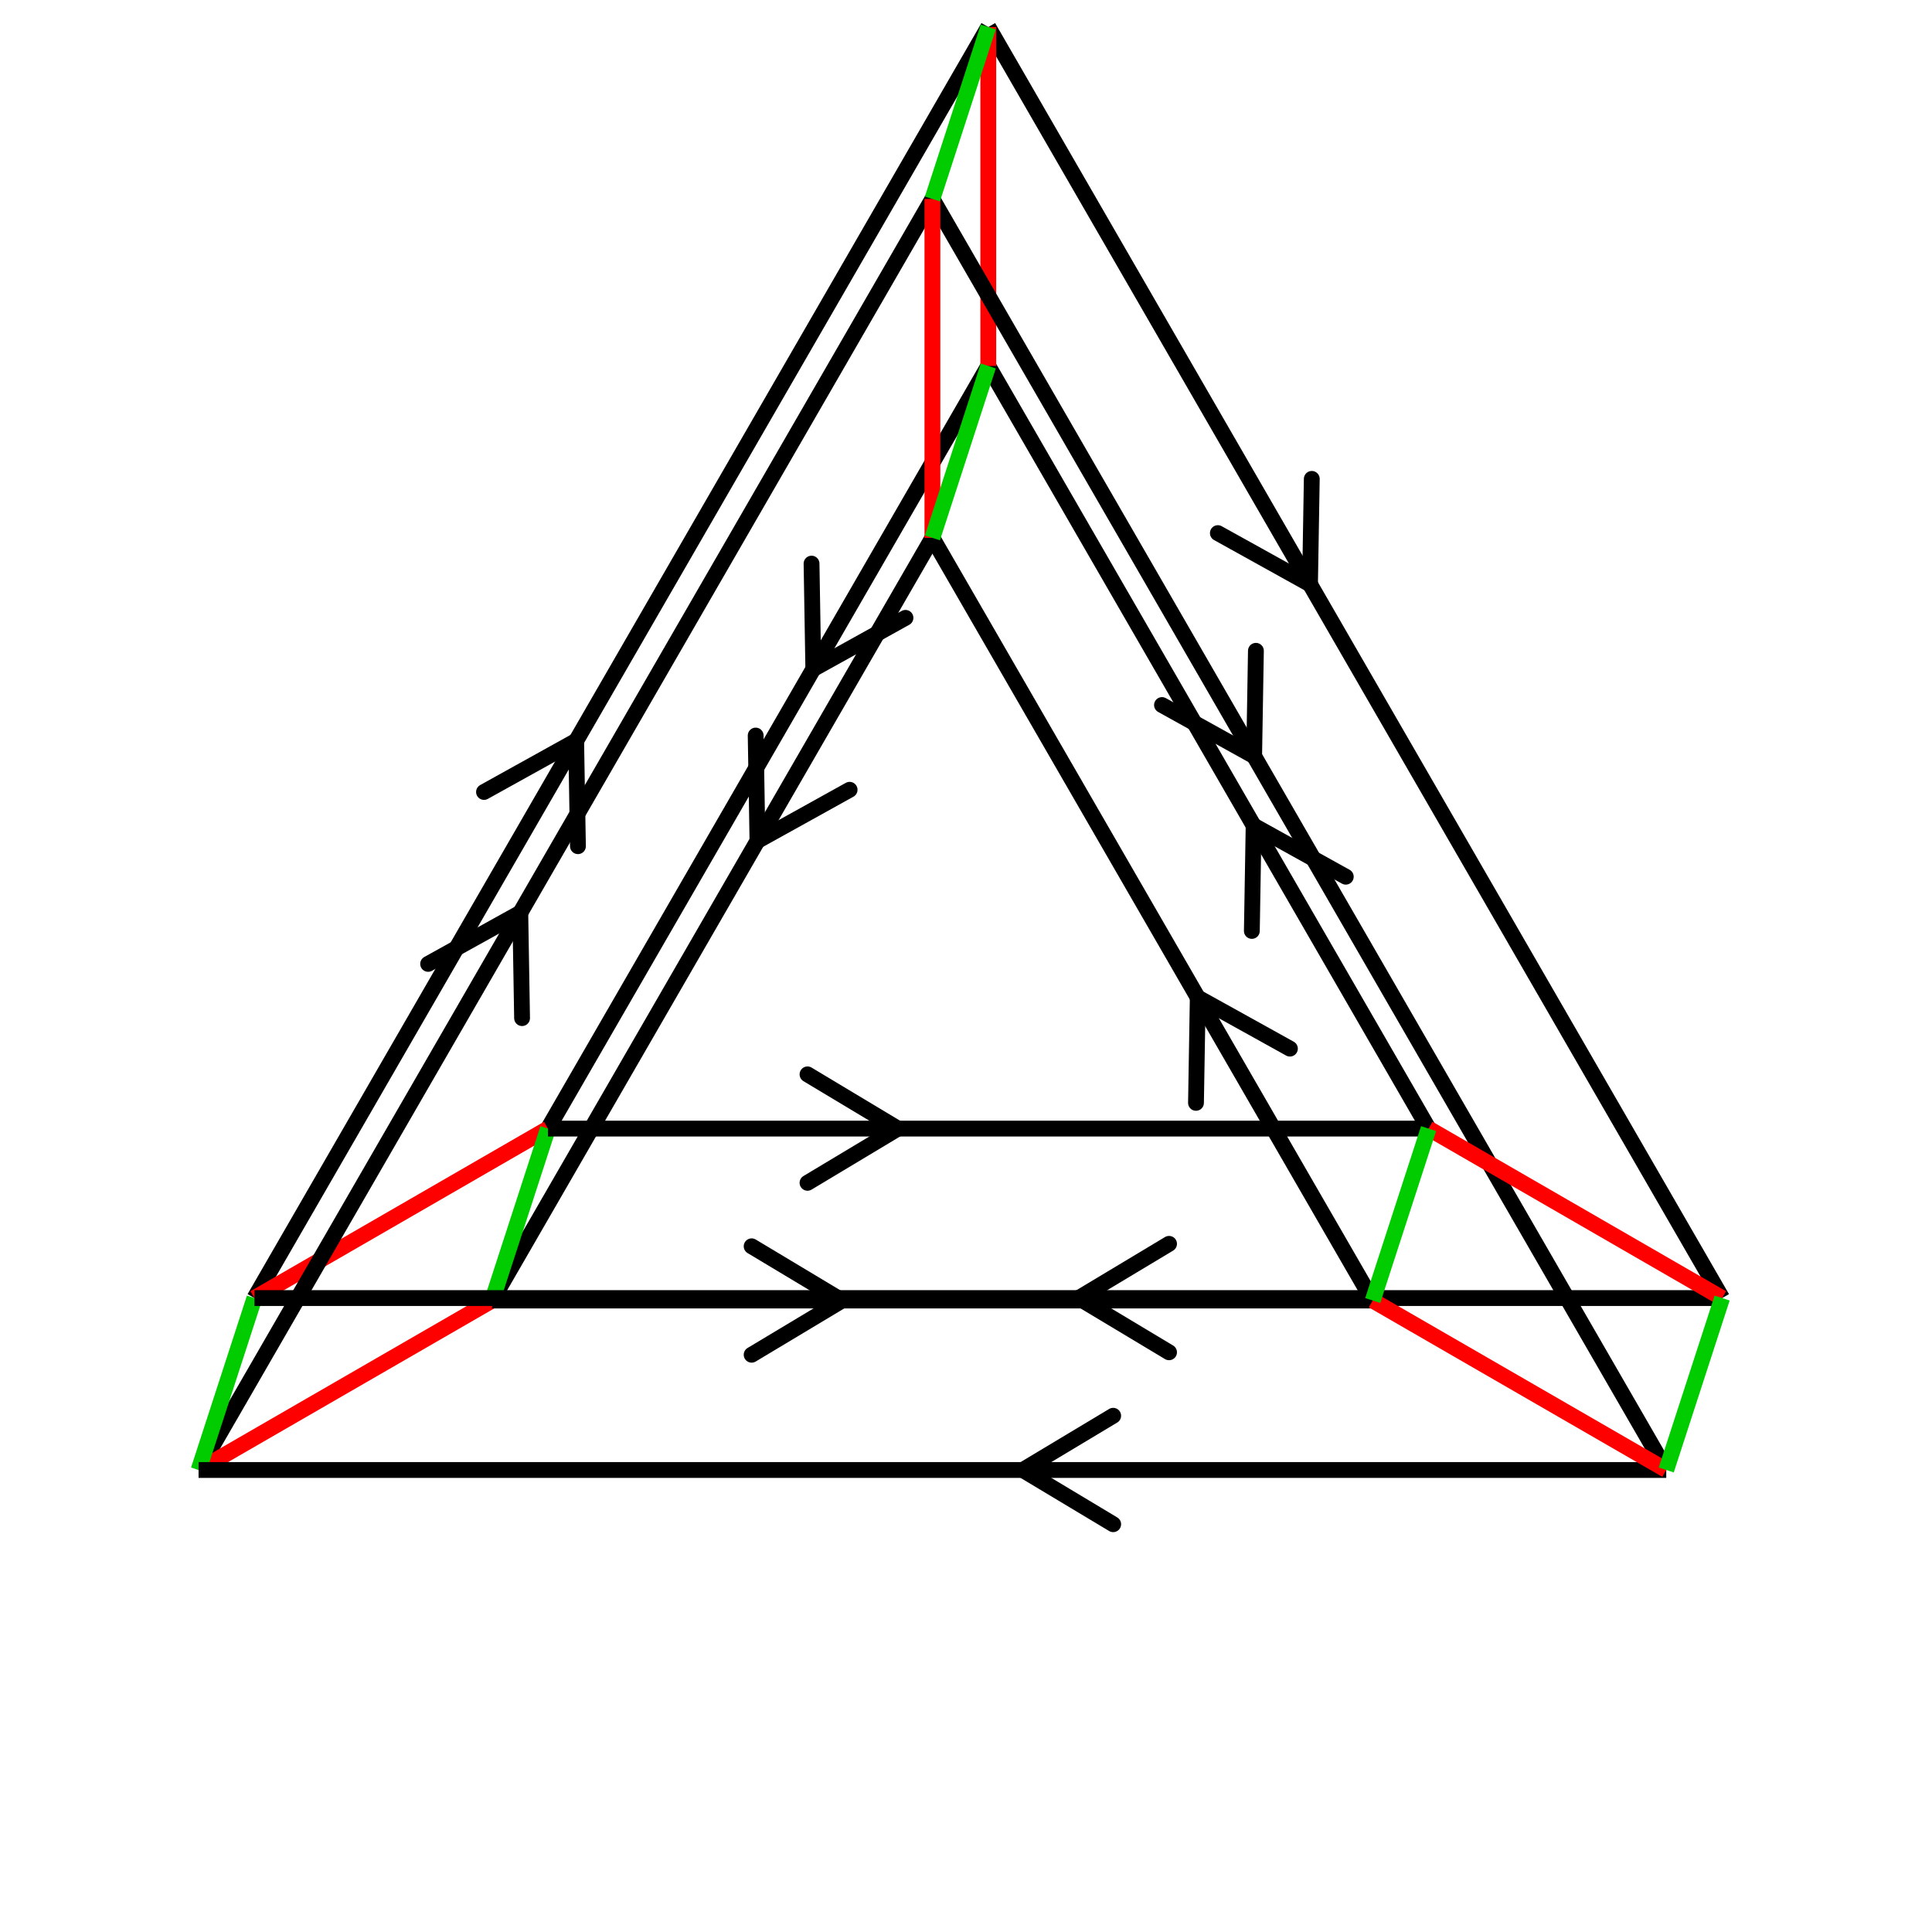 <svg xmlns="http://www.w3.org/2000/svg" viewBox="0 0 171 171" preserveAspectRatio="xMidYMid" > 
<style type="text/css"><![CDATA[ 
* { stroke: rgb(192,0,192); fill: none; stroke-width: 1.4; }
text { stroke: rgb(192,0,192); fill: rgb(192,0,192); text-anchor: middle; font-family: serif; font-size: 10pt; font-weight: lighter; stroke-width: 0.4; } 
]]></style> 

<defs>
  <clipPath id="fog">
    <rect x="0" y="0" width="171" height="171" />
  </clipPath>
</defs>

<g style="clip-path: url(#fog);" >

<line x1="50.996" y1="65.569" x2="51.153" y2="74.897" style="stroke: rgb(0,0,0); stroke-linecap: round;"/>
<line x1="50.996" y1="65.569" x2="42.839" y2="70.097" style="stroke: rgb(0,0,0); stroke-linecap: round;"/>
<line x1="22.520" y1="114.891" x2="87.472" y2="2.391" style="stroke: rgb(0,0,0);"/>
<line x1="71.986" y1="59.213" x2="71.829" y2="49.885" style="stroke: rgb(0,0,0); stroke-linecap: round;"/>
<line x1="71.986" y1="59.213" x2="80.143" y2="54.685" style="stroke: rgb(0,0,0); stroke-linecap: round;"/>
<line x1="48.500" y1="99.891" x2="87.472" y2="32.391" style="stroke: rgb(0,0,0);"/>
<line x1="22.520" y1="114.891" x2="48.500" y2="99.891" style="stroke: rgb(255,0,0);"/>
<line x1="46.051" y1="80.786" x2="46.208" y2="90.114" style="stroke: rgb(0,0,0); stroke-linecap: round;"/>
<line x1="46.051" y1="80.786" x2="37.894" y2="85.314" style="stroke: rgb(0,0,0); stroke-linecap: round;"/>
<line x1="17.575" y1="130.108" x2="82.527" y2="17.608" style="stroke: rgb(0,0,0);"/>
<line x1="67.042" y1="74.430" x2="66.885" y2="65.102" style="stroke: rgb(0,0,0); stroke-linecap: round;"/>
<line x1="67.042" y1="74.430" x2="75.199" y2="69.902" style="stroke: rgb(0,0,0); stroke-linecap: round;"/>
<line x1="43.556" y1="115.108" x2="82.527" y2="47.608" style="stroke: rgb(0,0,0);"/>
<line x1="17.575" y1="130.108" x2="43.556" y2="115.108" style="stroke: rgb(255,0,0);"/>
<line x1="22.520" y1="114.891" x2="17.575" y2="130.108" style="stroke: rgb(0,204,0);"/>
<line x1="48.500" y1="99.891" x2="43.556" y2="115.108" style="stroke: rgb(0,204,0);"/>
<line x1="115.948" y1="51.713" x2="107.791" y2="47.185" style="stroke: rgb(0,0,0); stroke-linecap: round;"/>
<line x1="115.948" y1="51.713" x2="116.105" y2="42.385" style="stroke: rgb(0,0,0); stroke-linecap: round;"/>
<line x1="87.472" y1="2.391" x2="152.424" y2="114.891" style="stroke: rgb(0,0,0);"/>
<line x1="110.957" y1="73.069" x2="119.114" y2="77.597" style="stroke: rgb(0,0,0); stroke-linecap: round;"/>
<line x1="110.957" y1="73.069" x2="110.800" y2="82.397" style="stroke: rgb(0,0,0); stroke-linecap: round;"/>
<line x1="87.472" y1="32.391" x2="126.443" y2="99.891" style="stroke: rgb(0,0,0);"/>
<line x1="87.472" y1="2.391" x2="87.472" y2="32.391" style="stroke: rgb(255,0,0);"/>
<line x1="111.003" y1="66.930" x2="102.846" y2="62.402" style="stroke: rgb(0,0,0); stroke-linecap: round;"/>
<line x1="111.003" y1="66.930" x2="111.160" y2="57.602" style="stroke: rgb(0,0,0); stroke-linecap: round;"/>
<line x1="82.527" y1="17.608" x2="147.479" y2="130.108" style="stroke: rgb(0,0,0);"/>
<line x1="106.013" y1="88.286" x2="114.170" y2="92.814" style="stroke: rgb(0,0,0); stroke-linecap: round;"/>
<line x1="106.013" y1="88.286" x2="105.856" y2="97.614" style="stroke: rgb(0,0,0); stroke-linecap: round;"/>
<line x1="82.527" y1="47.608" x2="121.499" y2="115.108" style="stroke: rgb(0,0,0);"/>
<line x1="82.527" y1="17.608" x2="82.527" y2="47.608" style="stroke: rgb(255,0,0);"/>
<line x1="87.472" y1="2.391" x2="82.527" y2="17.608" style="stroke: rgb(0,204,0);"/>
<line x1="87.472" y1="32.391" x2="82.527" y2="47.608" style="stroke: rgb(0,204,0);"/>
<line x1="95.472" y1="114.891" x2="103.472" y2="110.091" style="stroke: rgb(0,0,0); stroke-linecap: round;"/>
<line x1="95.472" y1="114.891" x2="103.472" y2="119.691" style="stroke: rgb(0,0,0); stroke-linecap: round;"/>
<line x1="152.424" y1="114.891" x2="22.520" y2="114.891" style="stroke: rgb(0,0,0);"/>
<line x1="79.472" y1="99.891" x2="71.472" y2="104.691" style="stroke: rgb(0,0,0); stroke-linecap: round;"/>
<line x1="79.472" y1="99.891" x2="71.472" y2="95.091" style="stroke: rgb(0,0,0); stroke-linecap: round;"/>
<line x1="126.443" y1="99.891" x2="48.500" y2="99.891" style="stroke: rgb(0,0,0);"/>
<line x1="152.424" y1="114.891" x2="126.443" y2="99.891" style="stroke: rgb(255,0,0);"/>
<line x1="90.527" y1="130.108" x2="98.527" y2="125.308" style="stroke: rgb(0,0,0); stroke-linecap: round;"/>
<line x1="90.527" y1="130.108" x2="98.527" y2="134.908" style="stroke: rgb(0,0,0); stroke-linecap: round;"/>
<line x1="147.479" y1="130.108" x2="17.575" y2="130.108" style="stroke: rgb(0,0,0);"/>
<line x1="74.527" y1="115.108" x2="66.527" y2="119.908" style="stroke: rgb(0,0,0); stroke-linecap: round;"/>
<line x1="74.527" y1="115.108" x2="66.527" y2="110.308" style="stroke: rgb(0,0,0); stroke-linecap: round;"/>
<line x1="121.499" y1="115.108" x2="43.556" y2="115.108" style="stroke: rgb(0,0,0);"/>
<line x1="147.479" y1="130.108" x2="121.499" y2="115.108" style="stroke: rgb(255,0,0);"/>
<line x1="152.424" y1="114.891" x2="147.479" y2="130.108" style="stroke: rgb(0,204,0);"/>
<line x1="126.443" y1="99.891" x2="121.499" y2="115.108" style="stroke: rgb(0,204,0);"/>

</g>
</svg>
